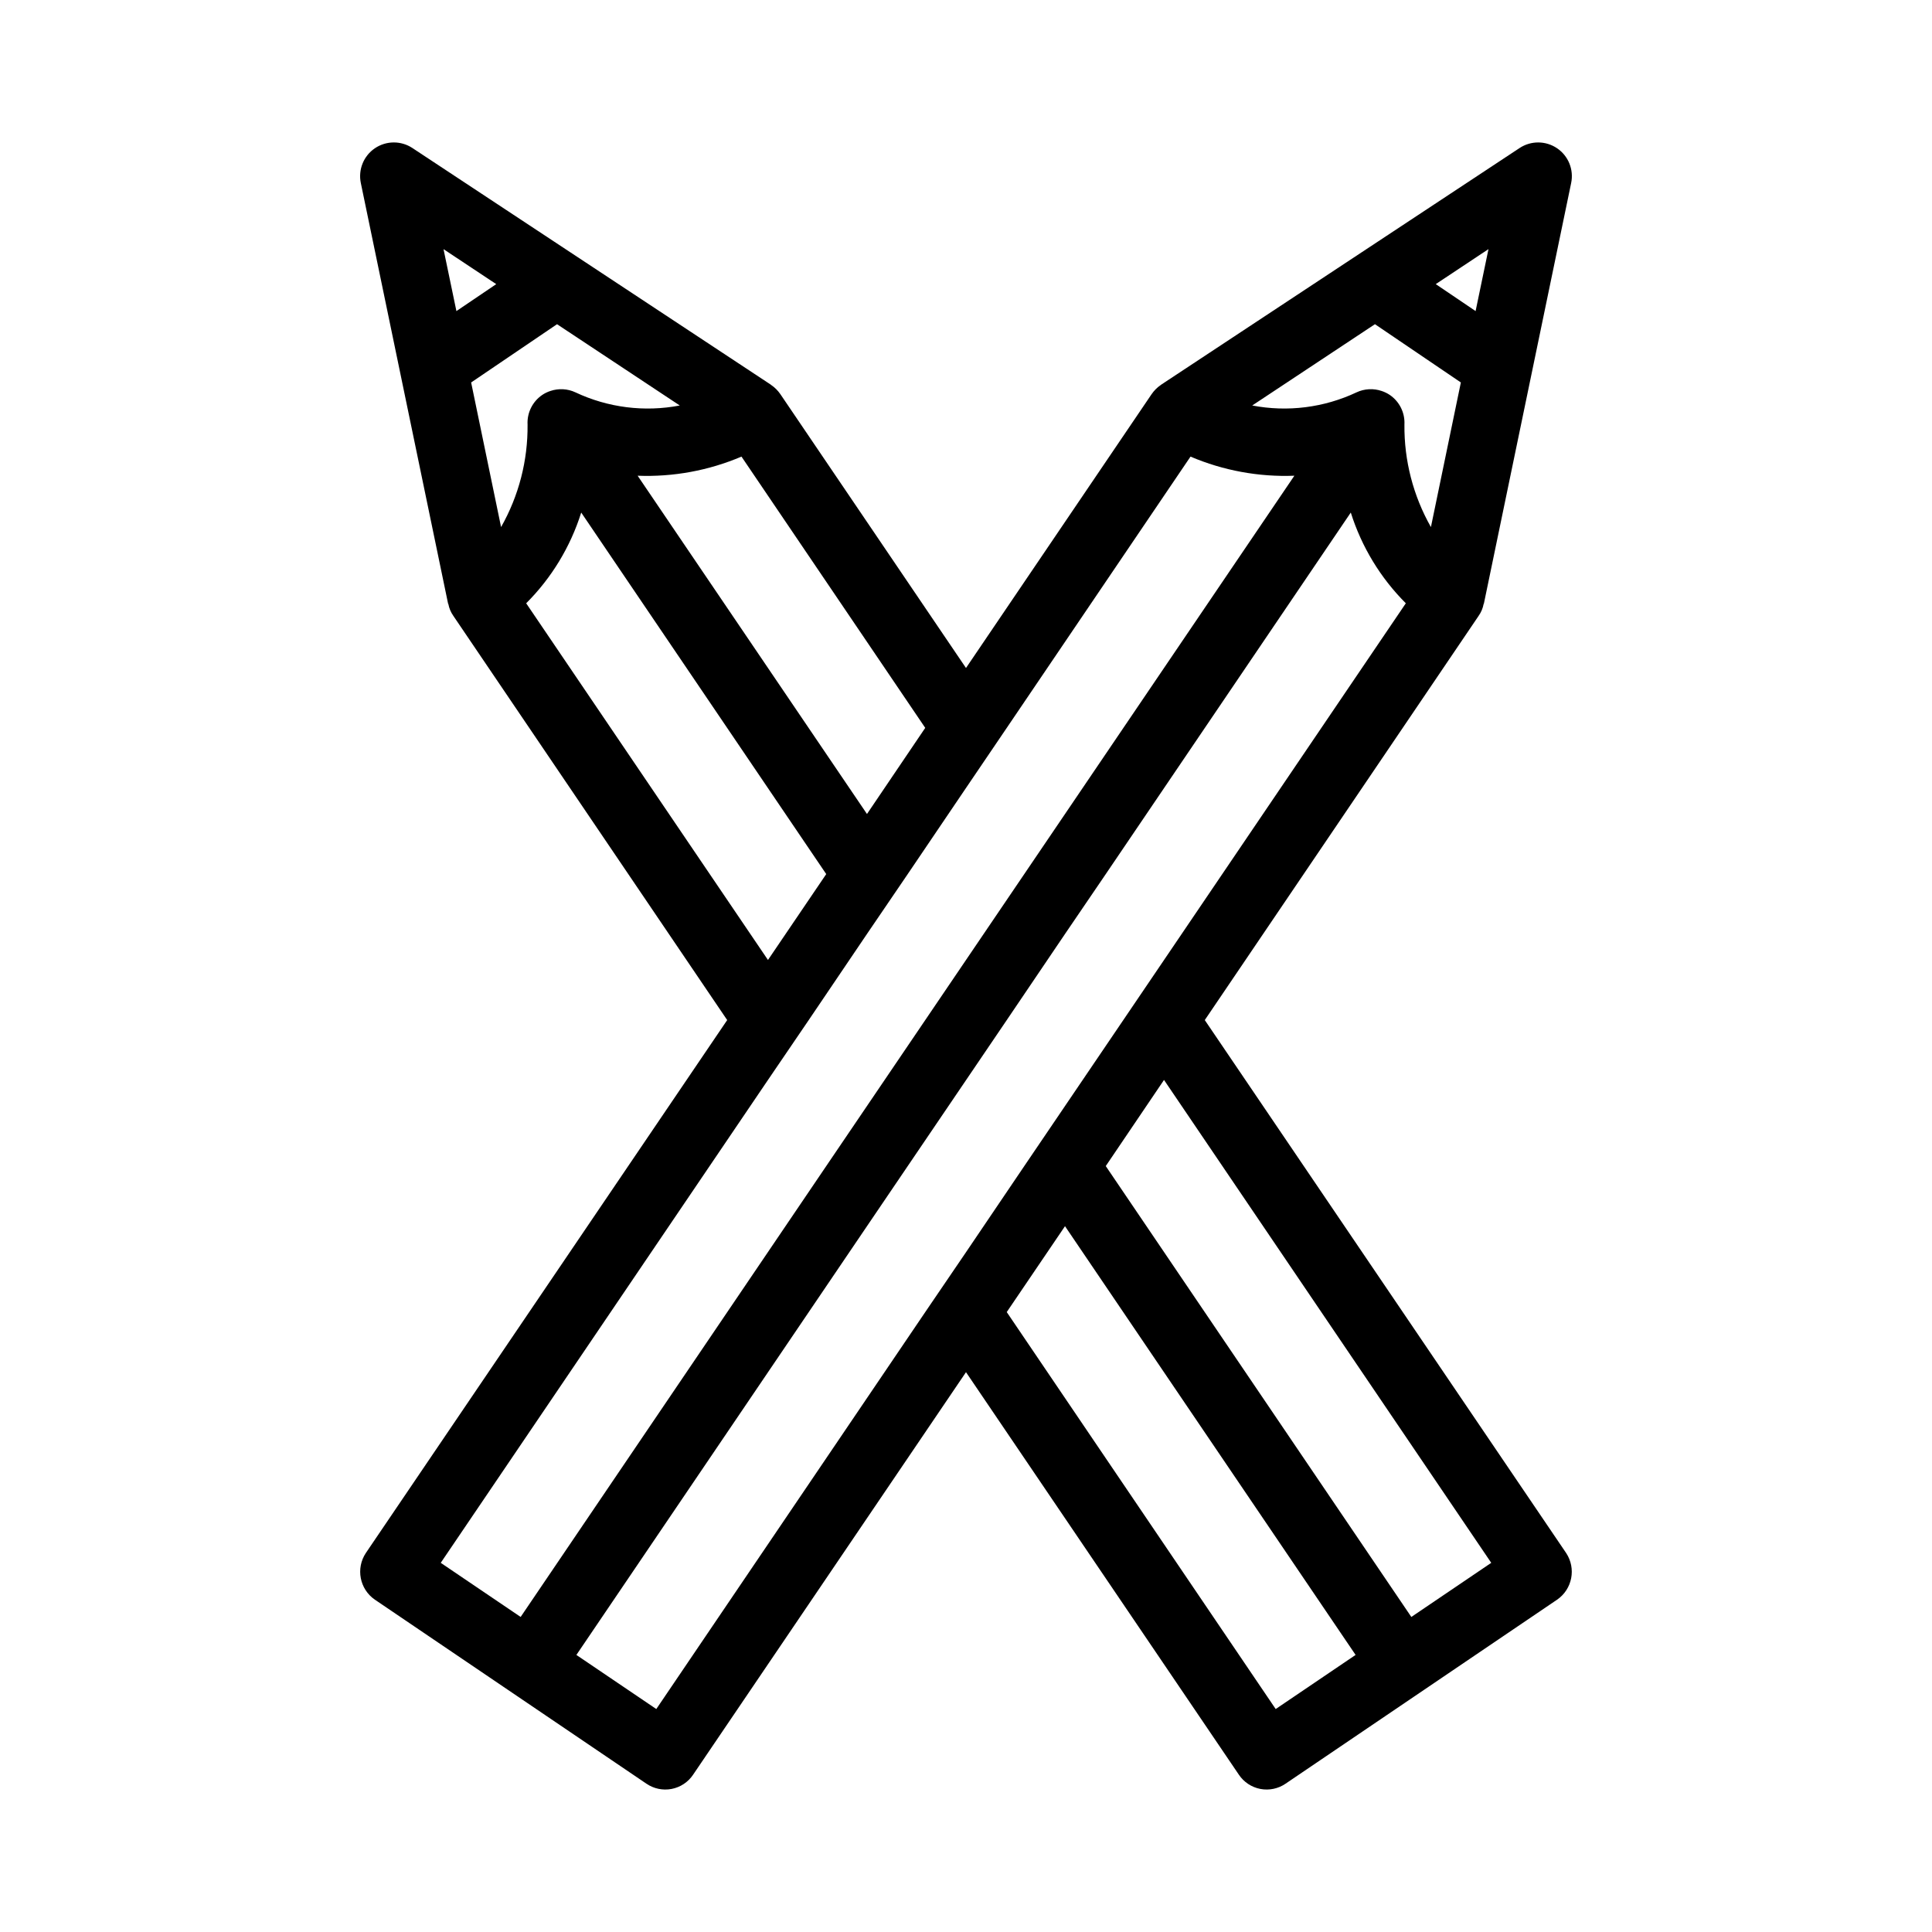 <?xml version="1.0" encoding="UTF-8"?>
<!-- Uploaded to: ICON Repo, www.svgrepo.com, Generator: ICON Repo Mixer Tools -->
<svg fill="#000000" width="800px" height="800px" version="1.1" viewBox="144 144 512 512" xmlns="http://www.w3.org/2000/svg">
 <path d="m560.37 192.51c0.742-3.547-0.73-7.188-3.727-9.219-2.996-2.031-6.922-2.055-9.941-0.059l-95.016 62.734v0.062h-0.062v-0.004c-0.961 0.656-1.785 1.484-2.441 2.441l-49.184 72.559-49.188-72.559c-0.652-0.957-1.48-1.785-2.441-2.441h-0.062l0.004-0.059-95.016-62.734c-3.019-1.996-6.949-1.973-9.945 0.059-2.996 2.031-4.465 5.672-3.727 9.219l23.129 111.49 0.062 0.062v-0.004c0.211 1.145 0.672 2.227 1.34 3.172l72.559 107.1-95.746 141.21c-2.731 4.086-1.672 9.609 2.379 12.391l71.949 48.758c1.953 1.34 4.363 1.844 6.691 1.398 2.328-0.449 4.379-1.809 5.695-3.777l72.316-106.67 72.312 106.67c1.316 1.969 3.371 3.328 5.695 3.777 2.328 0.445 4.738-0.059 6.691-1.398l71.949-48.758c4.051-2.781 5.109-8.305 2.379-12.391l-95.746-141.21 72.559-107.1v-0.004c0.672-0.945 1.129-2.027 1.34-3.172l0.062-0.062zm-42.352 380-80.98-119.49 15.438-22.824 86.719 127.97zm-107.22-80.797 15.438-22.762 77.012 113.62-21.176 14.34zm-114.05 90.863 77.012-113.63 10.801-15.926 15.441-22.762 10.801-15.926 15.438-22.824 10.801-15.867 64.93-95.809c2.859 9.07 7.859 17.32 14.586 24.043l-64.074 94.527-10.801 15.93-15.438 22.762-10.801 15.926-15.441 22.824-10.801 15.867-71.277 105.2zm-13.305-278.7c6.727-6.723 11.73-14.973 14.586-24.043l64.93 95.809-15.438 22.762zm-7.934-84.578-10.555 7.141-3.418-16.414zm48.637 32.16c-9.348 1.797-19.027 0.578-27.645-3.481-2.086-0.977-4.469-1.105-6.652-0.363-0.754 0.246-1.473 0.594-2.133 1.035-2.594 1.758-4.078 4.746-3.906 7.871 0.098 9.516-2.324 18.883-7.019 27.156l-7.934-38.32 22.762-15.438zm65.051 85.434-15.438 22.824-60.781-89.645c9.438 0.363 18.836-1.367 27.523-5.066zm70.301-71.887c8.688 3.699 18.086 5.43 27.523 5.066l-60.781 89.645-10.801 15.926-15.438 22.762-10.801 15.926-15.438 22.762-10.801 15.926-80.984 119.49-21.176-14.34 86.719-127.97 10.797-15.863 15.438-22.824 10.801-15.867 15.445-22.824 10.801-15.926zm48.879-35.09 22.766 15.441-7.934 38.324v-0.004c-4.695-8.273-7.117-17.641-7.019-27.156 0.172-3.125-1.312-6.113-3.902-7.871-0.664-0.441-1.383-0.789-2.137-1.035-2.184-0.742-4.566-0.613-6.652 0.363-8.613 4.059-18.293 5.277-27.645 3.481zm30.086-19.895-3.414 16.418-10.559-7.141z"/>
</svg>